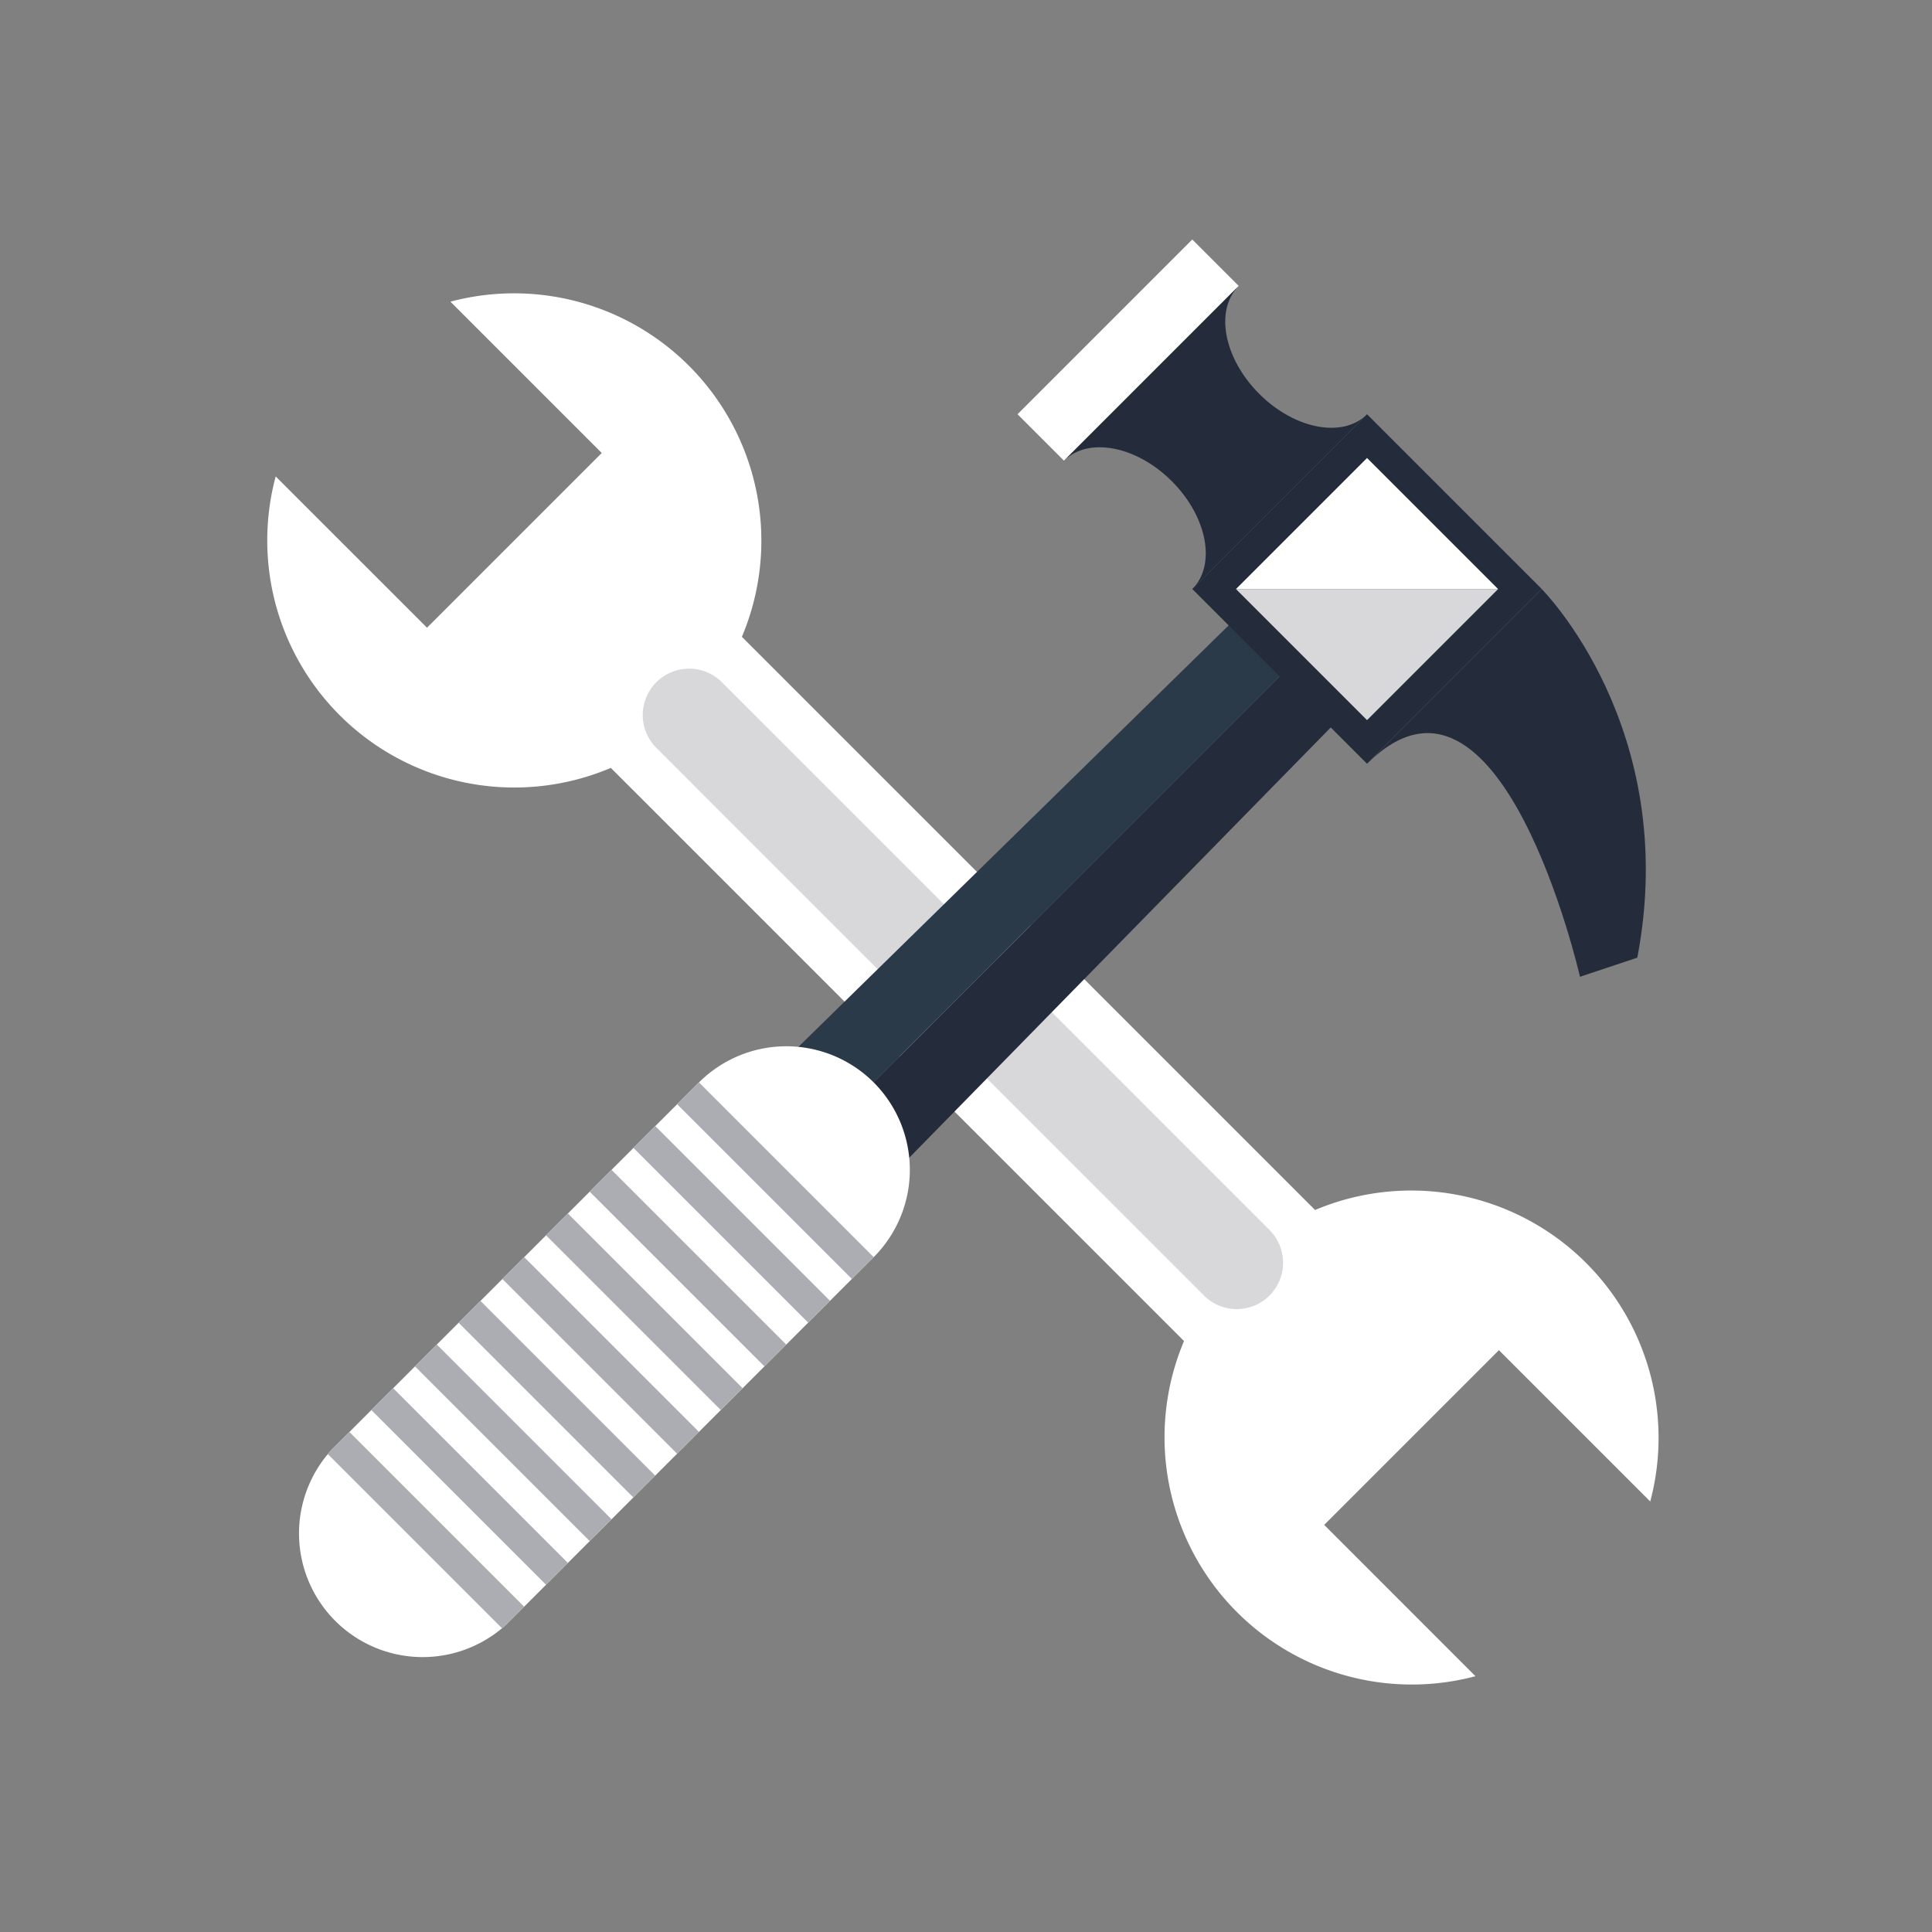 <svg id="Layer_1" data-name="Layer 1" xmlns="http://www.w3.org/2000/svg" viewBox="0 0 500 500"><rect x="0" y="0" width="500" height="500" fill="#808080" stroke="none"/><defs><style>.cls-1{fill:#fff;}.cls-2{fill:#d8d8da;}.cls-3{fill:#2b3a49;}.cls-4{fill:#242c3c;}.cls-5{fill:#abadb3;}</style></defs><title>solutions</title><path class="cls-1" d="M158.08,198.73,306.42,347.06a64,64,0,0,0,75.43,86.74L342.7,394.64l45.22-45.22,39.16,39.16a64,64,0,0,0-86.74-75.43L192,164.81a64,64,0,0,0-75.43-86.74l39.16,39.16-45.22,45.22L71.35,123.3a63.94,63.94,0,0,0,86.73,75.43Z"/><path class="cls-2" d="M320.08,338.8a12,12,0,0,1-8.48-3.51L169.87,193.55a12,12,0,1,1,16.95-17L328.56,318.33a12,12,0,0,1-8.48,20.47Z"/><polygon class="cls-3" points="350.81 129.68 162.34 314.31 177.13 329.1 363.68 142.55 350.81 129.68"/><polygon class="cls-4" points="376.56 155.43 363.68 142.55 177.13 329.1 191.93 343.9 376.56 155.43"/><rect class="cls-1" x="259.98" y="82.12" width="63.96" height="16.99" transform="translate(21.43 232.97) rotate(-45)"/><rect class="cls-4" x="321.81" y="120.47" width="63.96" height="63.96" transform="translate(-4.18 294.8) rotate(-45)"/><path class="cls-4" d="M325.88,101.92c-9.17-9.17-11.55-21.66-5.3-27.91l-45.22,45.23c6.24-6.25,18.74-3.87,27.91,5.3s11.54,21.66,5.3,27.91l45.22-45.23C347.55,113.47,335.05,111.1,325.88,101.92Z"/><path class="cls-4" d="M399,152.45l-45.22,45.23c34.63-34.63,55.12,55.11,55.12,55.11l14.84-4.95C435.05,188.49,399,152.45,399,152.45Z"/><polygon class="cls-2" points="319.87 152.45 353.79 186.37 387.71 152.45 319.87 152.45"/><polygon class="cls-1" points="353.79 118.53 319.87 152.45 387.71 152.45 353.79 118.53"/><path class="cls-1" d="M226.11,280.13a32,32,0,0,0-45.22,0l-95,95a32,32,0,0,0,45.22,45.22l95-95A32,32,0,0,0,226.11,280.13Z"/><rect class="cls-5" x="106.23" y="364.03" width="7.99" height="63.96" transform="translate(-247.75 193.95) rotate(-45)"/><rect class="cls-5" x="117.54" y="352.73" width="7.99" height="63.96" transform="translate(-236.43 198.61) rotate(-45)"/><rect class="cls-5" x="128.84" y="341.42" width="7.99" height="63.95" transform="translate(-225.13 203.3) rotate(-45)"/><rect class="cls-5" x="140.15" y="330.12" width="7.99" height="63.96" transform="translate(-213.83 208) rotate(-45)"/><rect class="cls-5" x="151.45" y="318.81" width="7.99" height="63.96" transform="translate(-202.51 212.66) rotate(-45)"/><rect class="cls-5" x="162.76" y="307.5" width="7.99" height="63.95" transform="translate(-191.21 217.35) rotate(-45)"/><rect class="cls-5" x="174.07" y="296.2" width="7.99" height="63.96" transform="translate(-179.91 222.05) rotate(-45)"/><rect class="cls-5" x="185.37" y="284.89" width="7.99" height="63.96" transform="translate(-168.59 226.7) rotate(-45)"/><rect class="cls-5" x="196.68" y="273.59" width="7.99" height="63.96" transform="translate(-157.29 231.39) rotate(-45)"/></svg>